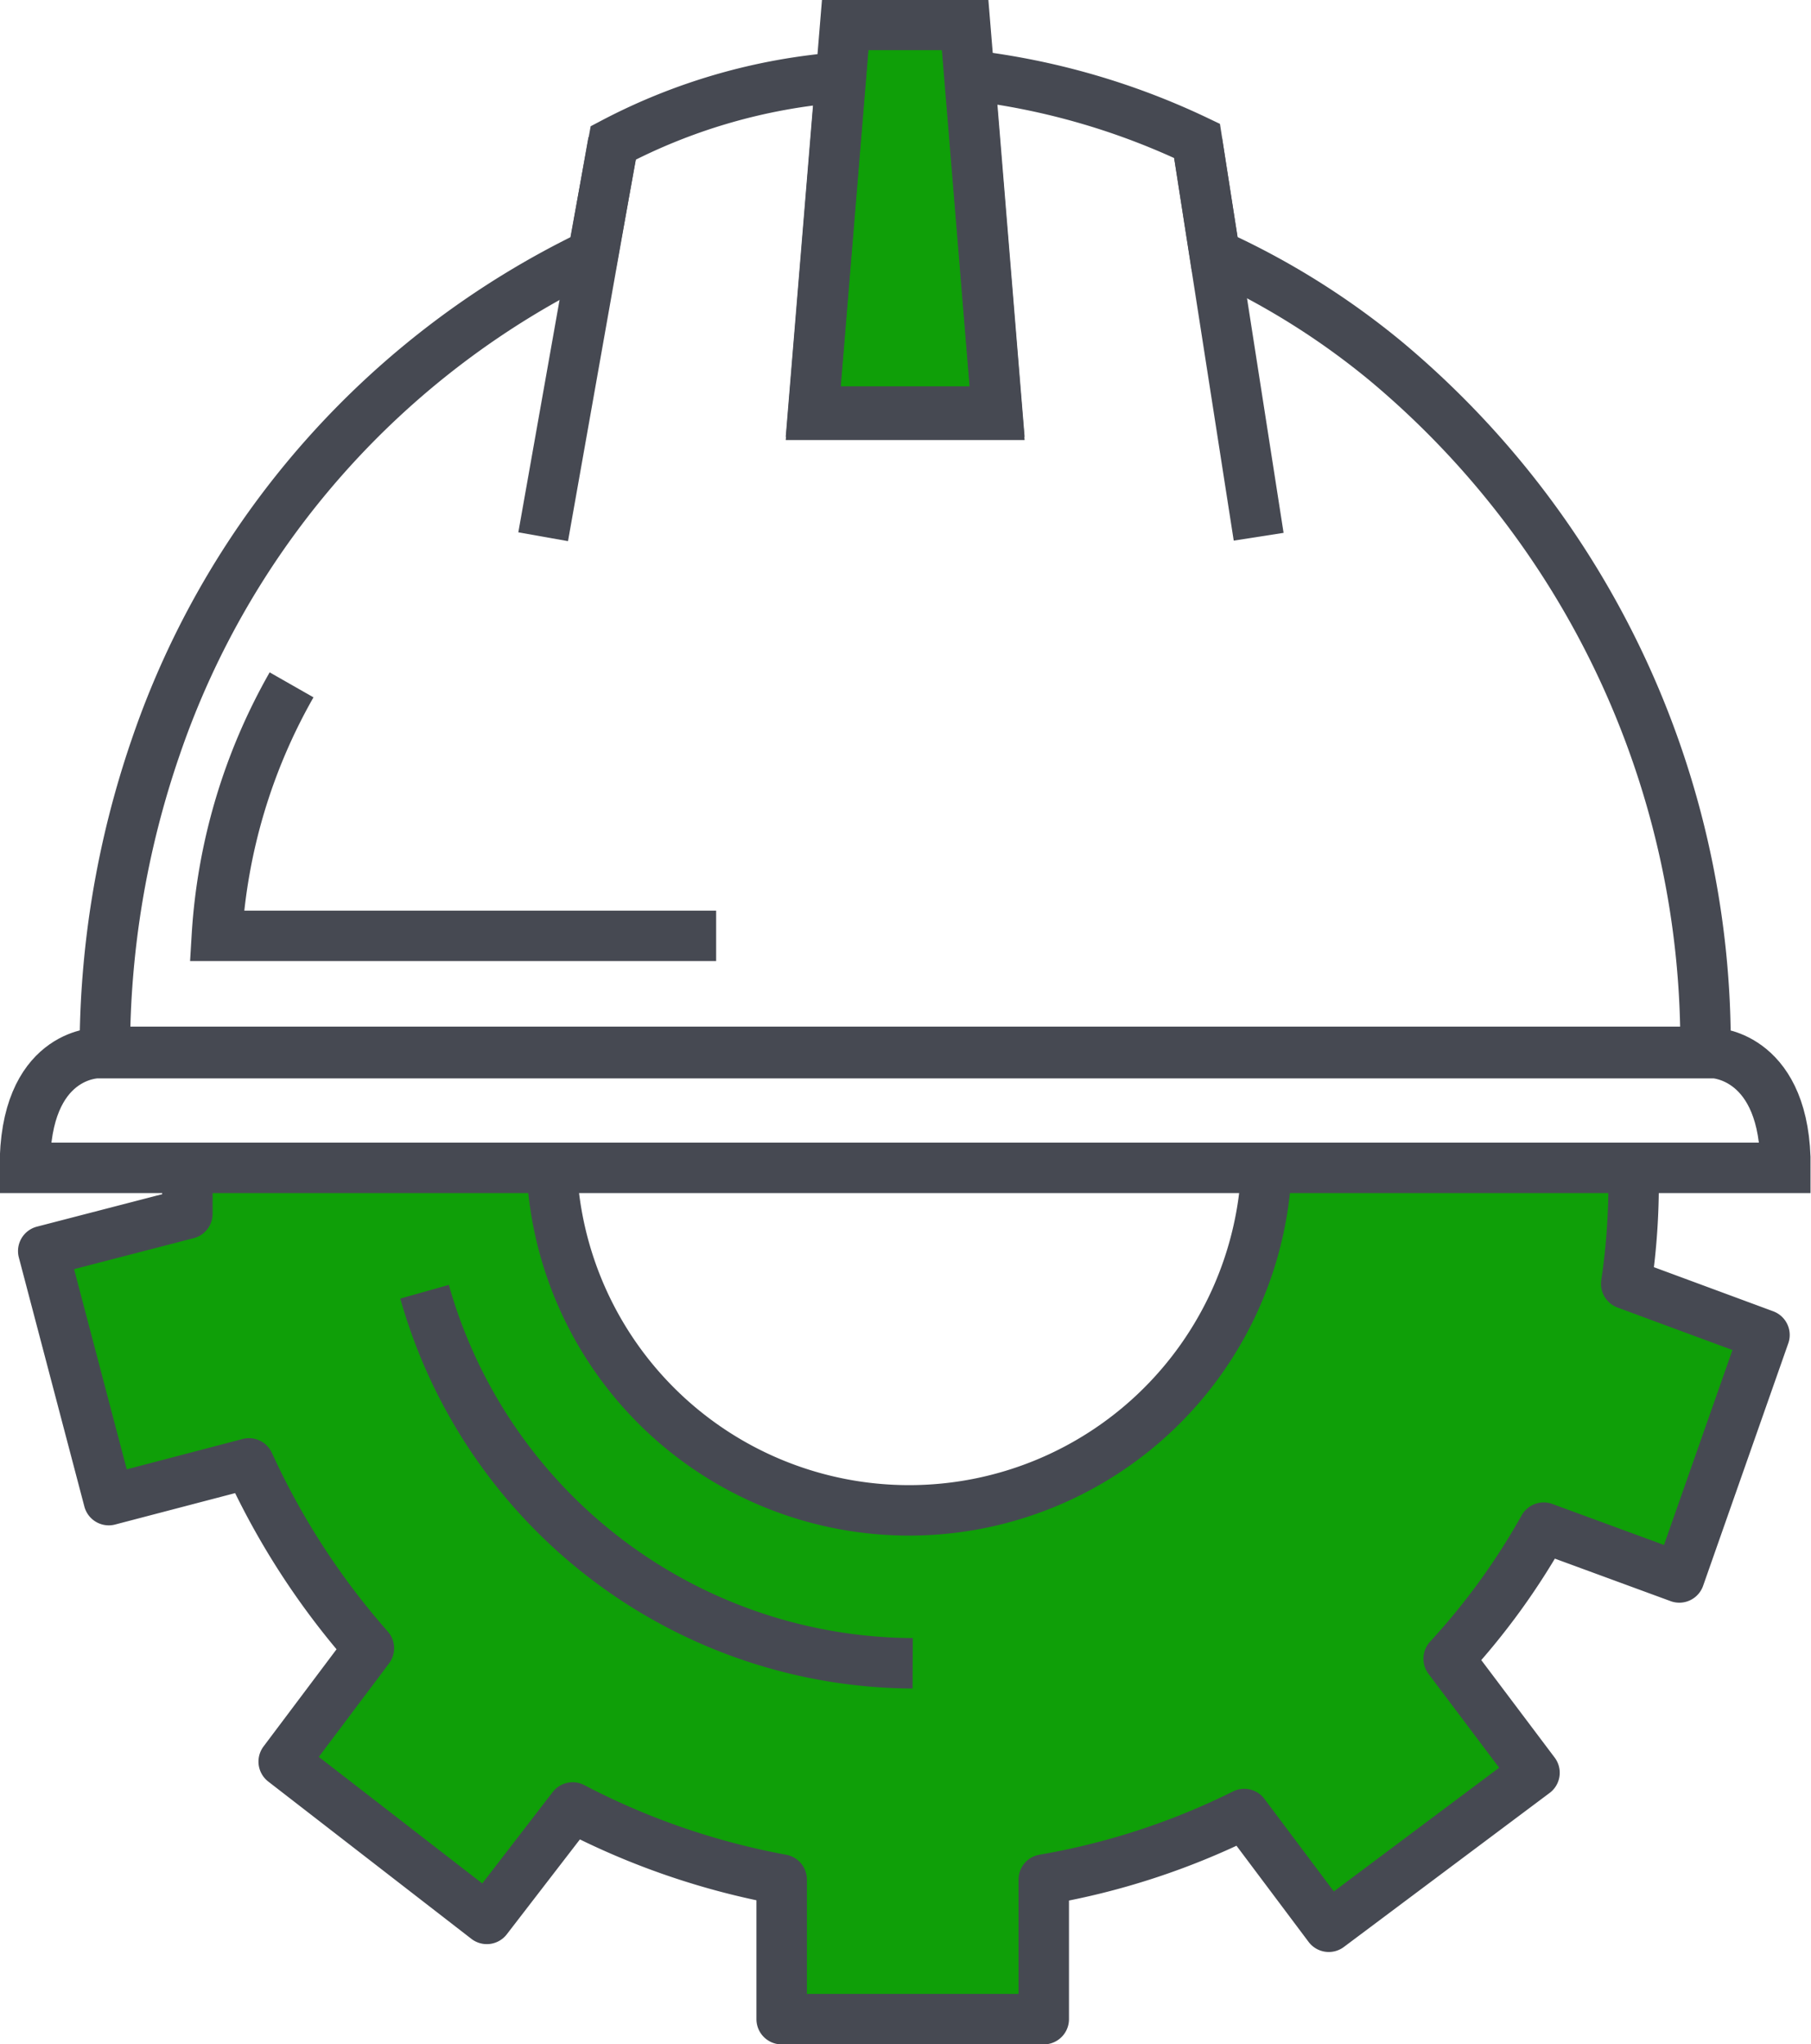 <svg xmlns="http://www.w3.org/2000/svg" id="Layer_6" data-name="Layer 6" viewBox="0 0 27.64 31.19"><defs><style>.cls-1,.cls-3{fill:#0f9f08;}.cls-1,.cls-2,.cls-3{stroke:#464952;stroke-width:0.77px;}.cls-1,.cls-2{stroke-miterlimit:10;}.cls-2{fill:none;}.cls-3{stroke-linecap:round;stroke-linejoin:round;}</style></defs><polygon class="cls-1" points="15.22 6.33 14.73 0.38 13.82 0.38 12.9 0.38 12.41 6.33 15.22 6.33"></polygon><path class="cls-2" d="M28.1,16.19A13.59,13.59,0,0,0,23.22,5.63,11.69,11.69,0,0,0,20.61,4l-.27-1.73a11,11,0,0,0-3.47-1l.42,5.13H14.48L14.9,1.3a8.93,8.93,0,0,0-3.47,1L11.12,4a13,13,0,0,0-6.67,7.51,14.24,14.24,0,0,0-.78,4.66H28.1" transform="translate(-2.07 -0.12)"></path><line class="cls-2" x1="18.27" y1="2.16" x2="19.21" y2="8.19"></line><line class="cls-2" x1="8.29" y1="8.19" x2="9.36" y2="2.16"></line><path class="cls-2" d="M6.52,10.57A8.81,8.81,0,0,0,5.38,14.4H13" transform="translate(-2.07 -0.12)"></path><path class="cls-2" d="M28.24,16.19H3.55s-1.11,0-1.1,1.75H29.32C29.33,16.23,28.24,16.19,28.24,16.19Z" transform="translate(-2.07 -0.12)"></path><path class="cls-3" d="M27,17.94h-5.6a5.46,5.46,0,0,1-10.91,0H4.93c0,.24,0,.47,0,.7l-2.2.57,1,3.8,2.14-.56a11.48,11.48,0,0,0,1.83,2.82L6.4,27l3.1,2.4,1.31-1.7A11.31,11.31,0,0,0,14,28.8v2.13H18V28.8a11.06,11.06,0,0,0,3.06-1l1.29,1.72,3.14-2.35-1.31-1.74a10.57,10.57,0,0,0,1.45-2l2.07.76L29,20.49l-2.11-.78A10.4,10.4,0,0,0,27,17.94Z" transform="translate(-2.07 -0.12)"></path><path class="cls-2" d="M16,25.5a7.78,7.78,0,0,1-7.45-5.67" transform="translate(-2.07 -0.12)"></path></svg>